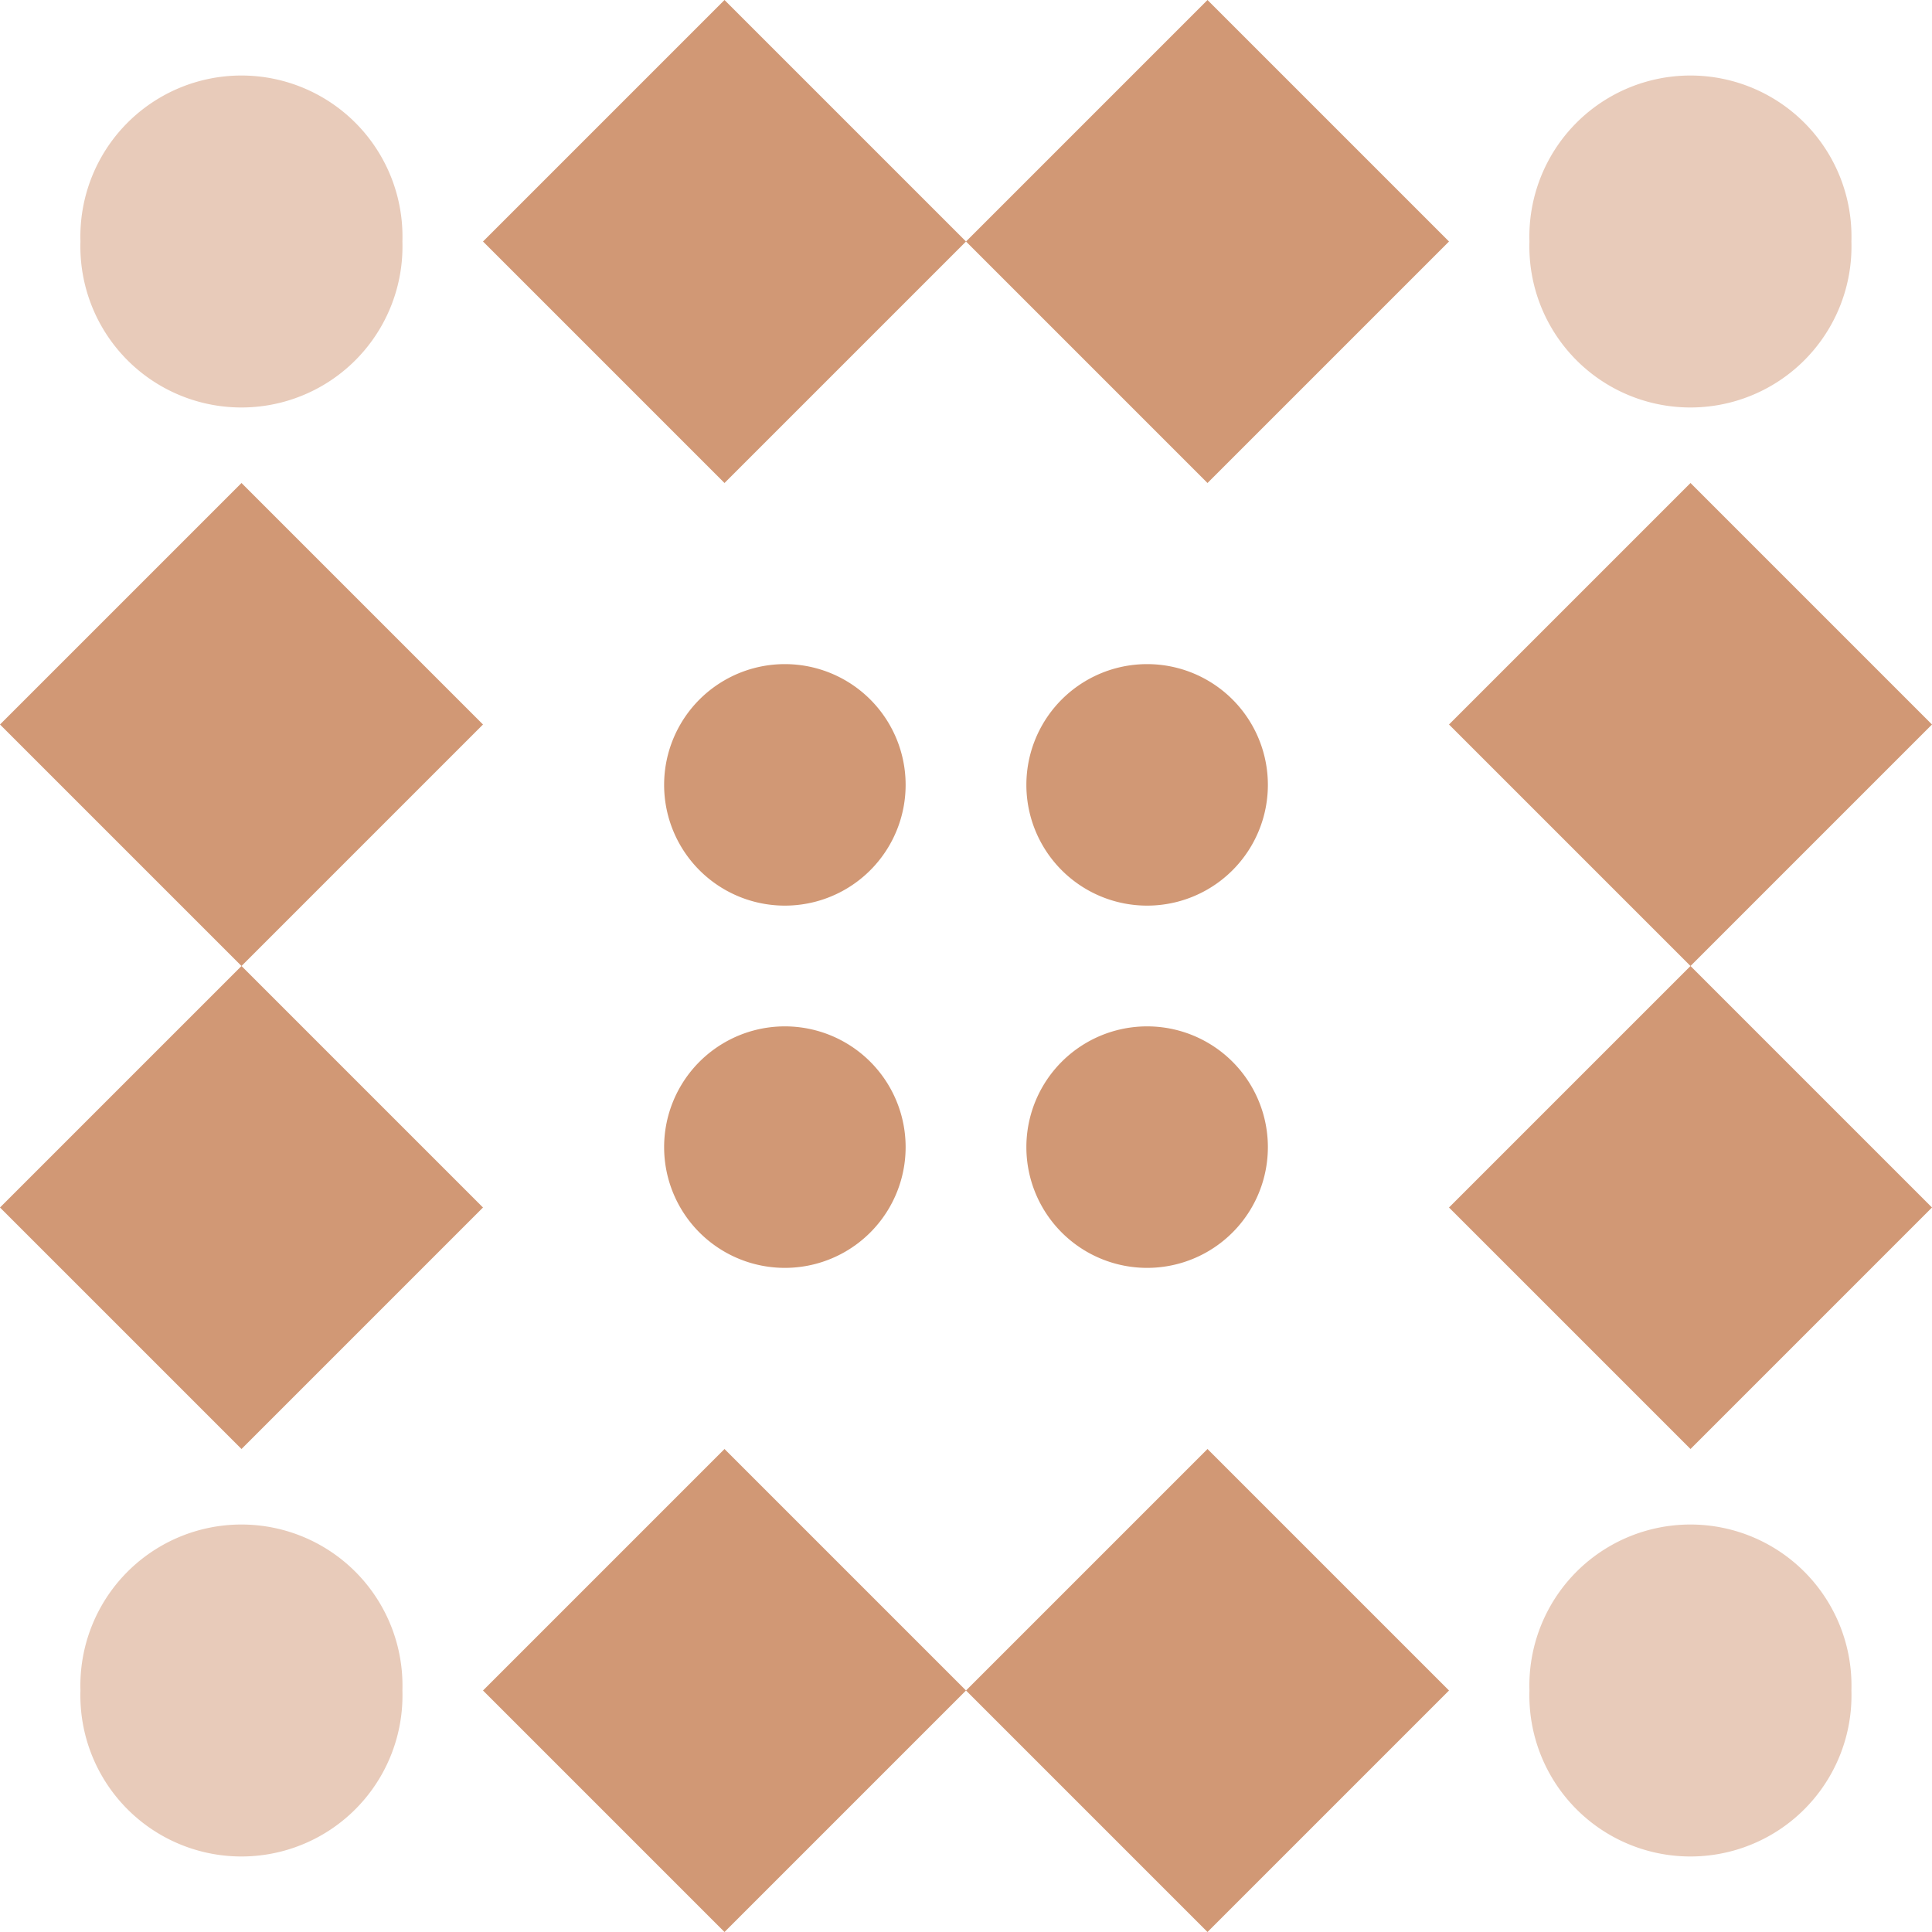 <svg xmlns="http://www.w3.org/2000/svg" width="128" height="128" viewBox="0 0 128 128" preserveAspectRatio="xMidYMid meet"><rect fill="#ffffff" fill-opacity="1.00" x="0" y="0" width="128" height="128"/><path fill="#d19875" d="M48.00 32.00L32.00 16.00L48.00 0.00L64.00 16.00ZM64.00 16.00L80.00 0.00L96.00 16.00L80.00 32.00ZM80.00 96.00L96.00 112.00L80.00 128.00L64.00 112.00ZM64.00 112.00L48.00 128.00L32.00 112.00L48.00 96.00ZM16.00 64.00L0.00 48.00L16.00 32.00L32.00 48.00ZM96.00 48.00L112.00 32.00L128.00 48.00L112.00 64.00ZM112.00 64.00L128.00 80.00L112.00 96.00L96.00 80.00ZM32.00 80.00L16.00 96.00L0.00 80.00L16.00 64.00ZM44.00 52.00a8.00,8.00 0 1,1 16.00,0a8.00,8.00 0 1,1 -16.00,0M68.00 52.00a8.00,8.00 0 1,1 16.00,0a8.00,8.00 0 1,1 -16.00,0M68.00 76.00a8.00,8.00 0 1,1 16.00,0a8.00,8.00 0 1,1 -16.00,0M44.00 76.00a8.00,8.00 0 1,1 16.00,0a8.00,8.00 0 1,1 -16.00,0"/><path fill="#e8cbba" d="M5.33 16.00a10.67,10.67 0 1,1 21.33,0a10.67,10.67 0 1,1 -21.33,0M101.33 16.00a10.67,10.67 0 1,1 21.33,0a10.67,10.67 0 1,1 -21.33,0M101.33 112.00a10.67,10.67 0 1,1 21.33,0a10.67,10.67 0 1,1 -21.33,0M5.33 112.00a10.67,10.67 0 1,1 21.33,0a10.67,10.67 0 1,1 -21.33,0"/></svg>
